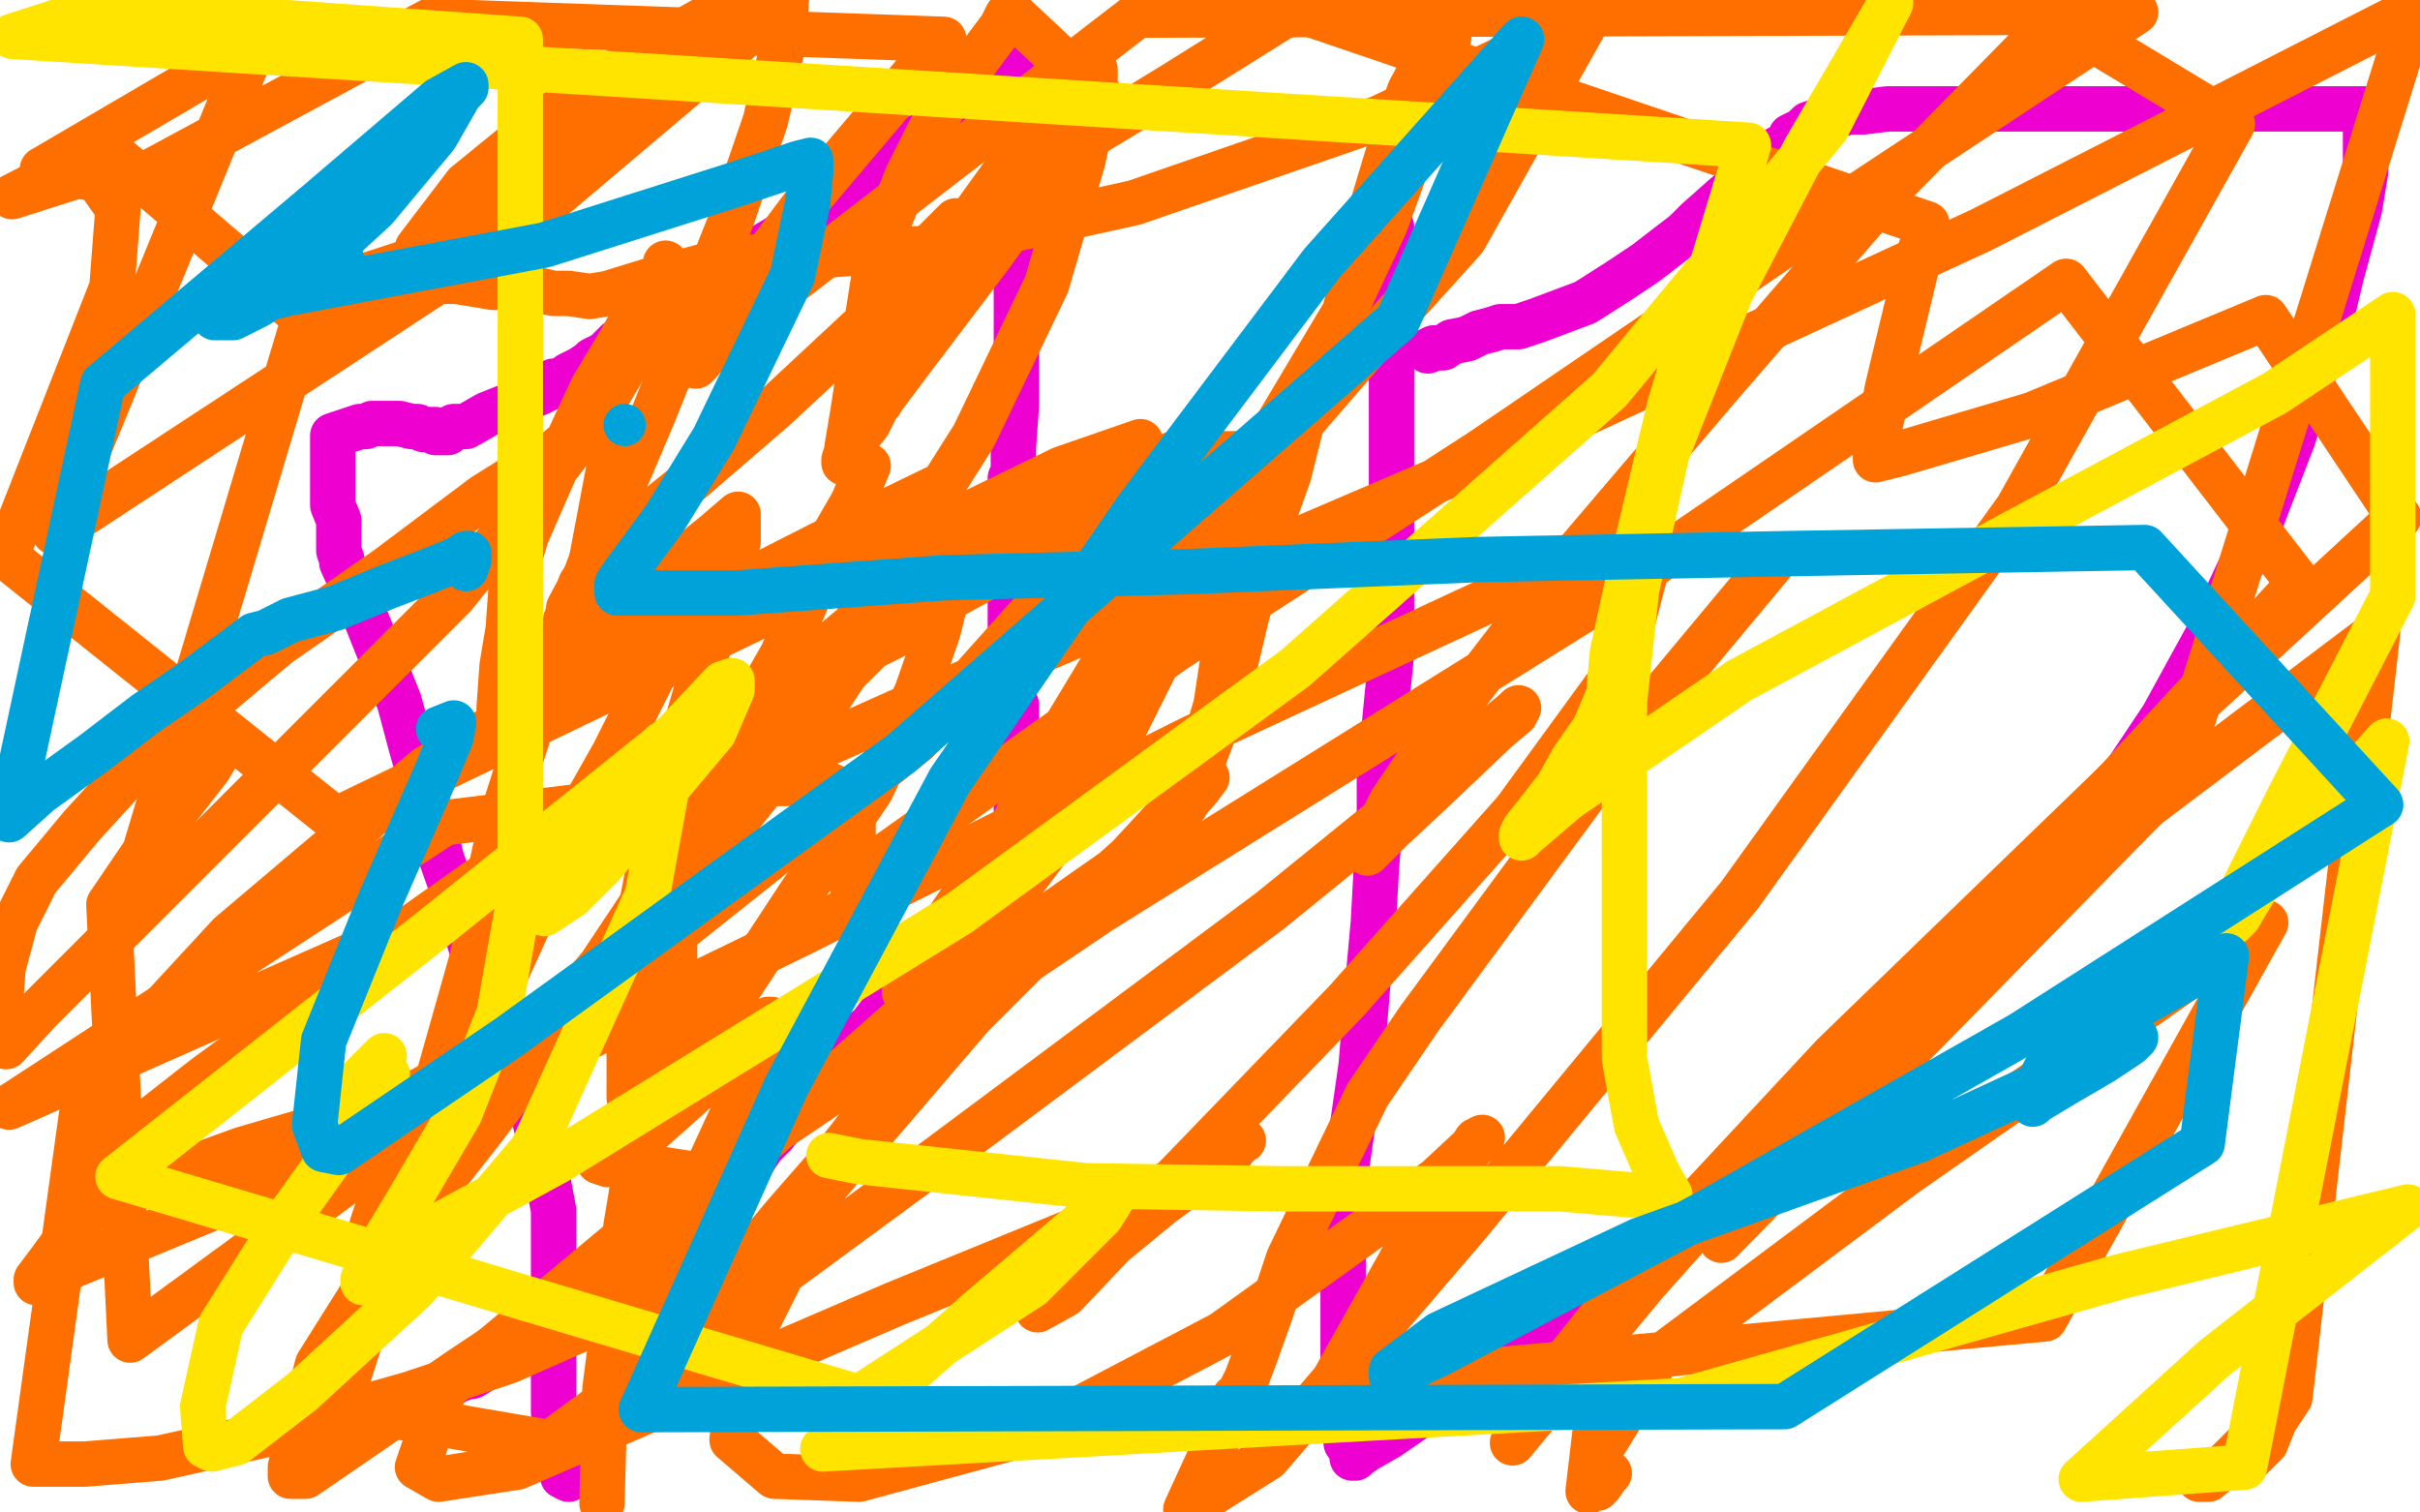 <?xml version="1.0" standalone="no"?>
<!DOCTYPE svg PUBLIC "-//W3C//DTD SVG 1.1//EN"
"http://www.w3.org/Graphics/SVG/1.1/DTD/svg11.dtd">

<svg width="800" height="500" version="1.1" xmlns="http://www.w3.org/2000/svg" xmlns:xlink="http://www.w3.org/1999/xlink" style="stroke-antialiasing: false"><desc>This SVG has been created on https://colorillo.com/</desc><rect x='0' y='0' width='800' height='500' style='fill: rgb(255,255,255); stroke-width:0' /><polyline points="198,487 196,487 196,487 193,487 193,487 192,487 192,487 191,487 191,487 190,487 190,487 189,487 189,487 188,488 188,488 188,489 186,488 186,485 184,480 184,477 184,475 184,473 184,471 183,467 183,461 183,449 183,433 183,418 183,400 180,384 176,367 168,345 166,341 161,329 159,322 156,314 152,301 146,284 142,268 136,247 132,232 126,217 122,207 118,197 113,186 113,185 112,182 112,179 112,177 112,172 110,167 110,163 110,161 110,160 110,159 110,157 110,153 110,151 110,149 110,147 110,146 110,145 110,144 113,143 116,142 119,141 121,141 123,140 124,140 126,140 128,140 130,140 132,140 136,141 138,141 140,142 141,142 143,142 144,142 144,143 146,143 148,143 150,141 154,141 161,137 166,135 171,133 175,131 178,130 180,129 182,128 183,127 183,126 184,126 187,125 188,124 192,122 195,120 196,119 200,117 201,116 204,113 206,113 208,112 211,110 214,109 216,109 220,105 222,105 225,102 230,98 237,93 243,89 248,85 253,81 263,75 270,69 279,65 286,60 293,55 302,46 308,43 312,40 316,37 320,34 322,32 325,29 328,27 332,25 334,23 336,21 336,23 334,25 329,31" style="fill: none; stroke: #ed00d0; stroke-width: 15; stroke-linejoin: round; stroke-linecap: round; stroke-antialiasing: false; stroke-antialias: 0; opacity: 1.0"/>
<polyline points="344,33 343,33 343,33 343,35 343,37 340,47 340,61 338,76 336,95 336,114 336,134 335,148 335,157 334,158 334,160 334,163 334,165 334,167 334,169 334,170 334,174 334,175 334,177 334,178 334,180 334,185 334,192 334,198 334,203 334,208 334,210 334,217 334,221 334,228 336,233 336,235 336,238 336,243 336,249 336,255 336,261 336,266 336,273 336,276 336,279 336,282 335,288 334,292 332,296 330,300 329,303 327,305 325,308 324,309 320,313 318,315 311,321 308,323 306,325 305,325 304,326 304,327 301,329 300,329 299,329 297,330 296,331 294,333 291,335 288,339 281,345 276,352 270,357 267,361 264,364 262,367 256,375 252,379 250,382 248,385 247,386 246,388 244,390 243,392 241,395 240,396 239,397 238,398 236,400 232,405 225,409 217,417 208,423 201,428 192,434 184,439 175,444 168,448 161,452 156,455 155,455 152,456 151,456 150,457" style="fill: none; stroke: #ed00d0; stroke-width: 15; stroke-linejoin: round; stroke-linecap: round; stroke-antialiasing: false; stroke-antialias: 0; opacity: 1.0"/>
<polyline points="460,75 460,76 460,76 460,81 460,81 460,85 460,85 460,91 460,91 460,95 460,95 460,99 460,99 460,102 460,102 460,105 460,107 460,110 460,114 460,117 460,121 460,129 460,137 460,149 460,159 460,173 460,187 460,208 460,216 458,236 457,247 456,257 456,265 456,275 455,287 454,305 452,327 450,352 445,387 444,409 444,428 444,442 444,461 444,469 445,474 445,477 447,480 447,481 447,482 448,482 449,481 452,479 459,475 475,464 496,449 523,429 549,409 569,393 588,381 600,369 624,349 641,333 657,317 676,293 697,264 715,237 732,206 746,176 758,145 764,126 770,108 774,91 780,69 782,57 782,46 782,41 782,38 782,37 782,36 781,36 780,36 772,36 763,36 752,36 739,36 722,36 696,36 676,36 656,36 639,36 624,36 616,37 611,37 608,38 604,39 601,40 598,41 596,43 594,44 592,45 592,46 590,48 588,49 587,50 584,53 582,54 578,57 575,61 570,65 561,73 557,77 544,87 535,93 524,100 516,103 508,106 502,108 499,108 496,108 493,109 489,110 485,112 480,113 477,115 474,115 472,116" style="fill: none; stroke: #ed00d0; stroke-width: 15; stroke-linejoin: round; stroke-linecap: round; stroke-antialiasing: false; stroke-antialias: 0; opacity: 1.0"/>
<polyline points="224,217 223,217 223,217 220,219 220,219 216,223 216,223 211,233 211,233 203,249 203,249 190,272 190,272 164,329 164,329 154,365 148,385 148,388 159,374 184,341 216,293 236,253 240,246 241,244 243,241 246,237 252,228 260,214 269,193 283,165 285,158 287,154 282,166 271,185 260,213 248,243 241,267 239,277 241,268 263,237 291,193 322,144 346,94 358,53 362,34 362,25 362,23 361,23 353,29 335,53 312,85 293,125 290,133 291,133 292,129 292,125 292,126 289,131 285,138 284,139 290,134 302,118 327,85 365,33 334,4 333,5 331,9 328,13 322,21 313,33 307,44 300,58 294,73 289,91 286,110 282,136 280,148 280,153 279,153 279,152 280,149 287,140 293,128 301,114 308,99 314,85 316,74 316,73 307,82 285,108 256,135 227,160 211,173 203,180 202,181 198,185 194,190 192,193 190,198 187,205 187,207 187,208 188,201 195,188 202,151 201,141 200,137 197,138 184,149 160,164 128,188 92,213 48,250 27,273 12,291 5,305 1,320 0,334 2,346 13,334 32,315 76,271 114,233 150,197 175,166 196,139 209,117 216,102 220,92 220,87 220,88 220,89 216,94 211,102 205,113 196,128 189,143 181,161 174,177 169,194 168,208 166,220 165,234 165,237 166,237 175,229 191,216 210,200 226,185 237,176 244,170 244,173 244,179 239,197 230,229 217,274 210,310 208,342 208,363 210,374 211,377 213,374 216,373 225,365 236,355 245,346 251,341 254,337 255,337 254,343 240,373 229,397 219,423 216,438 215,442 215,443 217,443 219,441 225,436 236,428 244,420 260,401 274,385 288,367 299,352 304,343 306,338 306,337 305,338 304,339 301,342 302,341 304,335 306,329 307,323 308,321 306,321 305,322 301,325 299,328 300,326 314,303 347,255 388,198 444,104 458,74 478,19 480,4 480,2 479,6 476,9 473,17 466,30 460,47 454,67 444,105 437,124 430,141 426,157 421,171 417,186 412,204 408,221 402,240 396,256 392,266 389,270 388,271 389,271 392,262 397,250 402,233 405,213 408,192 408,177 399,162 396,161 379,161 344,181 282,215 205,258 127,313 68,356 36,381 27,391 26,393 26,394 29,394 36,394 58,388 80,380 104,373 119,369 128,365 136,362 140,360 147,356 152,352 156,350 157,349 156,352 150,363 136,377 127,393 123,405 123,407 123,408 127,404 138,392 160,369 193,333 227,292 266,243 299,193 304,183 311,163 312,161 312,160 310,161 277,177 216,208 141,254 76,309 28,361 11,484 28,484 53,482 89,474 135,461 168,450 202,435 217,423 228,412 235,401 237,394 237,390 237,389 228,388 209,385 201,385 198,384 200,381 204,374 211,366 242,330 265,295 288,261 303,229 310,209 312,201 308,203 300,208 288,214 275,227 254,249 228,283 184,337 139,397 105,451 96,485 96,488 101,488 152,453 212,413 265,366 316,321 346,281 370,244 387,210 398,185 405,168 409,157 412,151 412,150 408,150 388,150 352,163 308,185 270,217 234,263 224,283 223,301 223,314 223,321 222,329 222,333 220,339 220,345 218,352 212,373 209,393 207,405 200,459 199,497" style="fill: none; stroke: #ff6f00; stroke-width: 15; stroke-linejoin: round; stroke-linecap: round; stroke-antialiasing: false; stroke-antialias: 0; opacity: 1.0"/>
<polyline points="586,186 536,246 536,246 469,337 469,337 452,362 452,362 426,416 426,416 420,434 420,434 415,448 415,448 412,456 412,456 410,460 409,462 408,462 408,465 403,475 392,499 419,482 485,405 575,296 667,168 738,41 680,6 626,61 568,128 516,189 479,237 460,265 453,279 452,282 454,280 460,274 475,260 495,241 501,236 502,234 501,235 489,245 420,301 310,383 182,477 112,465 128,415 143,363 156,317 166,270 180,226 196,184 216,137 242,72 253,40 259,14 260,-1 237,4 212,18 181,39 154,61 138,82 137,85 137,92 138,93 142,93 151,93 163,95 174,95 183,97 188,97 195,98 201,97 214,93 229,89 240,86 246,85 248,85 252,85 263,85 307,82 375,67 456,39 525,6 484,79 456,110 373,206 341,259 328,289 323,309 322,316 322,317 323,317 332,312 348,302 368,288 386,272 396,261 399,257 392,263 368,289 321,336 273,392 245,448 242,476 256,488 284,489 343,473 404,441 475,390 489,377 490,376 488,377 472,401 440,458 676,436 749,305 630,388 547,450 528,481 528,491 528,492 528,491 529,491 531,488 532,487 531,488 525,493 533,425 652,310 760,193 683,93 534,195 364,301 220,398 147,459 138,485 145,489 171,485 224,462 296,431 362,404 398,385 411,377 410,377 407,381 384,398 356,421 344,432 343,433 352,428 389,389 445,331 501,268 536,220 544,189 532,185 493,198 394,244 264,309 124,377 25,418 12,424 12,423 18,415" style="fill: none; stroke: #ff6f00; stroke-width: 15; stroke-linejoin: round; stroke-linecap: round; stroke-antialiasing: false; stroke-antialias: 0; opacity: 1.0"/>
<polyline points="18,415 47,375" style="fill: none; stroke: #ff6f00; stroke-width: 15; stroke-linejoin: round; stroke-linecap: round; stroke-antialiasing: false; stroke-antialias: 0; opacity: 1.0"/>
<polyline points="162,85 149,82 149,82 103,97 103,97 48,281 69,254 72,249 70,249 36,299 43,443 181,342 303,245 380,159 380,152 377,146 351,155 244,207 111,271 2,184 37,95 39,69 32,59 26,58 4,65 35,49 104,108 247,11 169,77 18,176 84,15 14,56 42,61 142,7 312,13 268,65 238,105 230,121 241,109 376,5 706,4 600,74 490,149 388,215 294,282 286,290 282,295 282,294 282,291 282,281 282,269 282,263 273,259 254,259 147,272 3,366 134,308 302,233 484,155 655,76 798,3 719,257 569,410" style="fill: none; stroke: #ff6f00; stroke-width: 15; stroke-linejoin: round; stroke-linecap: round; stroke-antialiasing: false; stroke-antialias: 0; opacity: 1.0"/>
<polyline points="727,489 728,489 728,489 730,489 730,489 736,484 736,484 744,476 744,476 752,468 752,468 753,466 753,466 753,467 749,477 745,481 744,482 747,477 757,462 786,209 660,304 594,368 544,424 500,477 508,462 552,407 606,349 668,289 728,231 793,171 749,105 672,137 628,150 620,152 620,149 624,128 637,74 428,3 388,28 370,39 355,48 349,50 347,50" style="fill: none; stroke: #ff6f00; stroke-width: 15; stroke-linejoin: round; stroke-linecap: round; stroke-antialiasing: false; stroke-antialias: 0; opacity: 1.0"/>
<polyline points="127,349 126,350 126,350 124,352 124,352 123,353 123,353 119,357 119,357 113,363 113,363 111,366 111,366 113,366 120,361 127,355 128,355 128,357 120,368 95,403 73,438 67,465 68,478 70,479 78,477 100,460 137,426 176,380 214,296 220,263 220,249 219,246 211,257 195,277 184,294 180,301 180,302 189,296 199,286 236,242 242,228 242,225 239,226 223,243 142,308 39,389 284,462 341,425 364,402 369,394 369,393 364,399 324,433 272,479 556,463 701,422 796,399 732,449 688,489 742,485 789,245 746,293 740,303 738,305 738,304 740,297 757,263 791,197 791,104 752,130 666,176 575,225 518,264 504,276 503,277 503,276 504,274 508,269 515,260 520,251 527,241 530,234 532,229 532,227 533,216 538,193 552,134 578,48 4,12 32,3 172,13 172,56 172,110 172,165 172,219 172,295 165,335 152,368 135,397 123,417 120,423 120,424 126,417 140,408 184,384 317,302 428,221 532,129 604,42 625,1 597,49 572,97 551,150 541,195 537,232 537,258 537,291 537,324 537,350 541,372 548,388 552,395 551,395 539,395 516,393 476,393 424,393 359,392 284,384 274,382" style="fill: none; stroke: #ffe400; stroke-width: 15; stroke-linejoin: round; stroke-linecap: round; stroke-antialiasing: false; stroke-antialias: 0; opacity: 1.0"/>
<polyline points="145,241 150,239 150,239 149,244 144,256 126,297 107,344 104,372 107,380 112,381 168,343 298,249 462,106 503,13 437,87 376,168 314,258 260,359 212,466 590,465 728,378 736,316 686,344 677,352 672,362 672,364 672,365 673,364 683,358 695,351 704,345 706,343 686,353 634,377 542,410 476,441 460,453 460,455 475,448 564,401 668,342 787,266 709,181 592,183 488,185 392,189 312,191 244,196 213,196 204,196 204,193 206,190 220,171 236,145 262,91 267,67 268,57 268,54 268,53 264,54 243,61 180,81 95,97 71,103 71,105 72,105 74,105 77,105 85,101 100,91 124,69 144,45 152,31 154,29 154,28 145,33 104,68 34,127 3,271 13,262 31,249 48,236 64,225 80,213 84,210 88,209 96,205 111,201 128,194 141,189 151,185 154,183 155,183 155,185 154,188" style="fill: none; stroke: #00a3d9; stroke-width: 15; stroke-linejoin: round; stroke-linecap: round; stroke-antialiasing: false; stroke-antialias: 0; opacity: 1.0"/>
<polyline points="113,86 112,87 112,87" style="fill: none; stroke: #00a3d9; stroke-width: 15; stroke-linejoin: round; stroke-linecap: round; stroke-antialiasing: false; stroke-antialias: 0; opacity: 1.0"/>
<circle cx="206.5" cy="140.5" r="7" style="fill: #00a3d9; stroke-antialiasing: false; stroke-antialias: 0; opacity: 1.0"/>
</svg>
